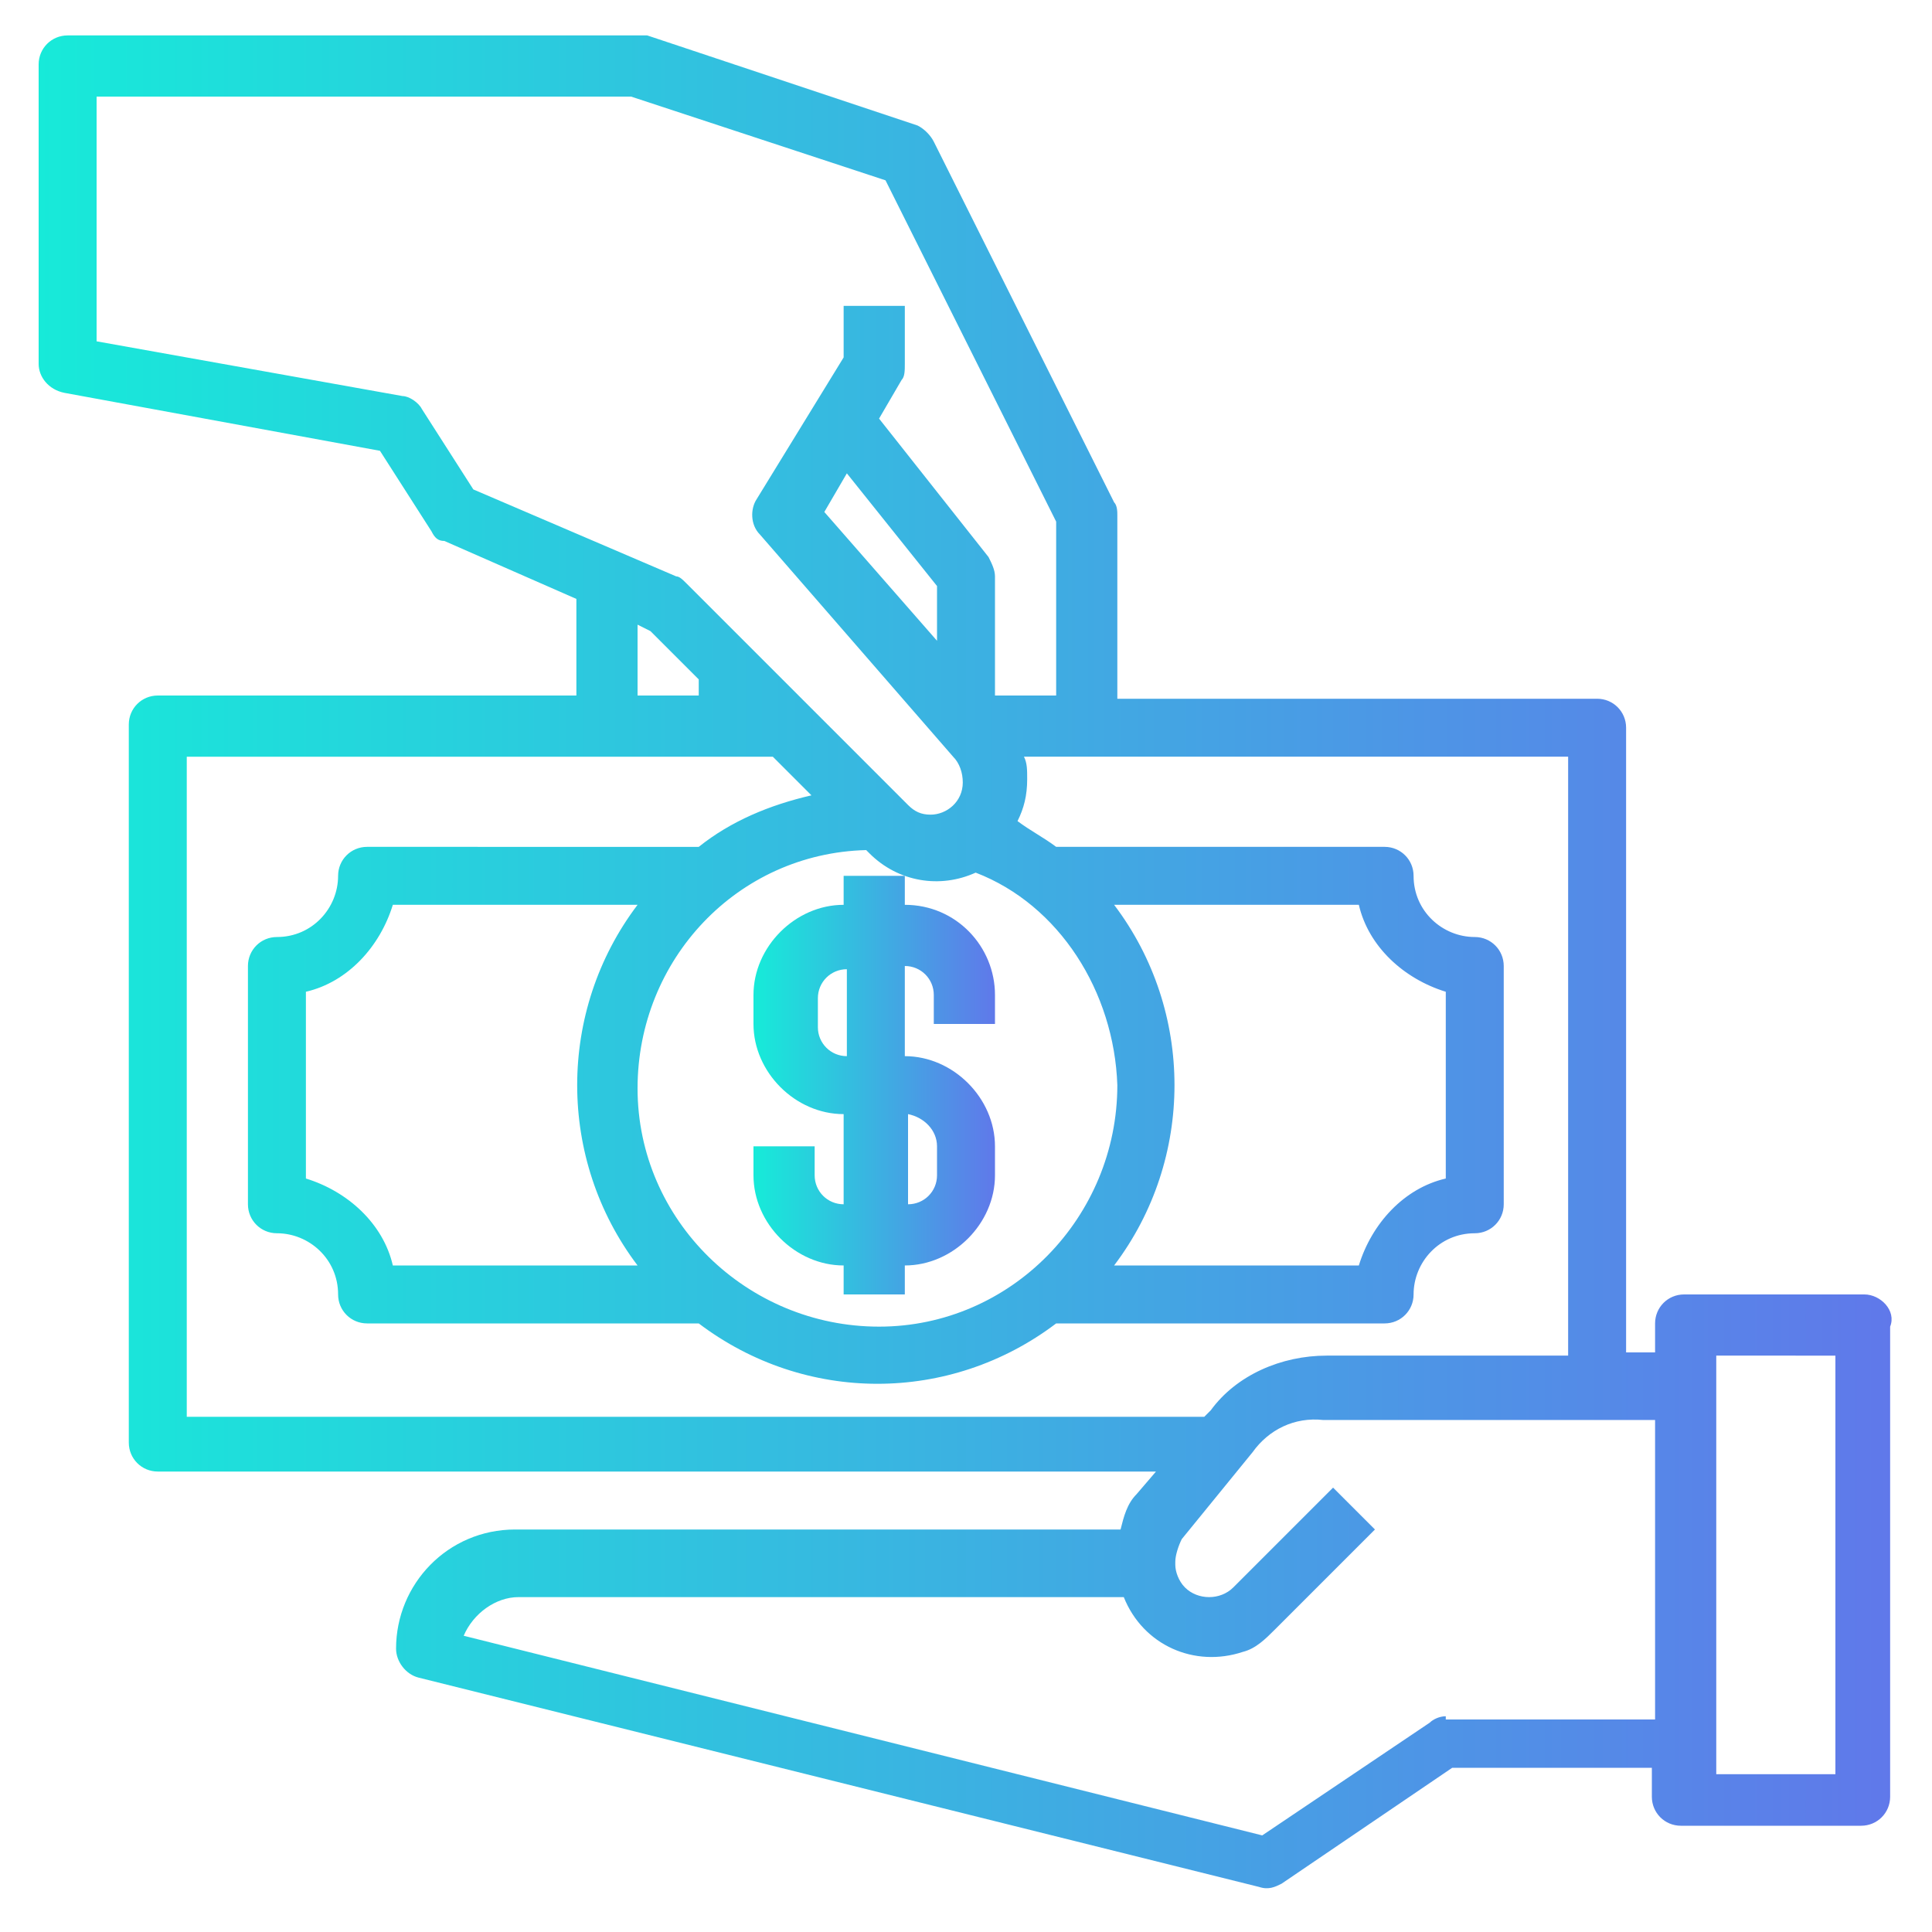 <?xml version="1.0" encoding="utf-8"?>
<!-- Generator: Adobe Illustrator 25.4.1, SVG Export Plug-In . SVG Version: 6.00 Build 0)  -->
<svg version="1.1" id="Layer_3" xmlns="http://www.w3.org/2000/svg" xmlns:xlink="http://www.w3.org/1999/xlink" x="0px" y="0px"
	 width="60px" height="60px" viewBox="0 0 60 60" style="enable-background:new 0 0 60 60;" xml:space="preserve">
<style type="text/css">
	.st0{fill:url(#SVGID_1_);}
	.st1{fill:url(#SVGID_00000004544345938240607890000000516719683037339060_);}
</style>
<g>
	<linearGradient id="SVGID_1_" gradientUnits="userSpaceOnUse" x1="1.138" y1="30" x2="58.862" y2="30">
		<stop  offset="0" style="stop-color:#17EAD9"/>
		<stop  offset="1" style="stop-color:#6078EA"/>
	</linearGradient>
	<path class="st0" d="M57.9,40.2h-5.6c-0.5,0-0.9,0.4-0.9,0.9v0.9h-0.9V22.6c0-0.5-0.4-0.9-0.9-0.9H34.7V16c0-0.1,0-0.3-0.1-0.4
		L29,4.4c-0.1-0.2-0.3-0.4-0.5-0.5l-8.4-2.8c-0.1,0-0.2,0-0.3,0H2.1c-0.5,0-0.9,0.4-0.9,0.9v9.3c0,0.4,0.3,0.8,0.8,0.9l9.8,1.8
		l1.6,2.5c0.1,0.2,0.2,0.3,0.4,0.3l4.1,1.8v3h-13c-0.5,0-0.9,0.4-0.9,0.9v22.3c0,0.5,0.4,0.9,0.9,0.9h31l-0.6,0.7
		c-0.3,0.3-0.4,0.7-0.5,1.1H16c-2.1,0-3.7,1.7-3.7,3.7c0,0.4,0.3,0.8,0.7,0.9l26.1,6.5c0.3,0.1,0.5,0,0.7-0.1l5.3-3.6h6.2v0.9
		c0,0.5,0.4,0.9,0.9,0.9h5.6c0.5,0,0.9-0.4,0.9-0.9V41.2C58.9,40.7,58.4,40.2,57.9,40.2z M13.1,12.7c-0.1-0.2-0.4-0.4-0.6-0.4
		L3,10.6V3h16.6l7.9,2.6l5.3,10.6v5.4h-1.9v-3.7c0-0.2-0.1-0.4-0.2-0.6L27.3,13l0.7-1.2c0.1-0.1,0.1-0.3,0.1-0.5V9.5h-1.9v1.6
		l-2.7,4.4c-0.2,0.3-0.2,0.8,0.1,1.1l6,6.9c0.2,0.2,0.3,0.5,0.3,0.8c0,0.6-0.5,1-1,1c-0.3,0-0.5-0.1-0.7-0.3l-6.9-6.9
		c-0.1-0.1-0.2-0.2-0.3-0.2l-6.3-2.7L13.1,12.7z M34.7,33.7c0,4.1-3.3,7.5-7.4,7.5c-4.1,0-7.5-3.3-7.5-7.4c0-4,3.1-7.3,7.1-7.4
		l0.1,0.1c0.9,0.9,2.2,1.1,3.3,0.6C32.9,28.1,34.6,30.8,34.7,33.7z M34.6,28.1h7.6c0.3,1.3,1.4,2.3,2.7,2.7v5.8
		c-1.3,0.3-2.3,1.4-2.7,2.7h-7.6C37.1,36,37.1,31.4,34.6,28.1L34.6,28.1z M19.8,39.3h-7.6c-0.3-1.3-1.4-2.3-2.7-2.7v-5.8
		c1.3-0.3,2.3-1.4,2.7-2.7h7.6C17.3,31.4,17.3,36,19.8,39.3L19.8,39.3z M26.3,14.7l2.8,3.5v1.7l-3.5-4L26.3,14.7z M19.8,19.4
		l0.4,0.2l1.5,1.5v0.5h-1.9V19.4z M5.8,44V23.5H24l1.2,1.2c-1.3,0.3-2.5,0.8-3.5,1.6H11.4c-0.5,0-0.9,0.4-0.9,0.9
		c0,1-0.8,1.9-1.9,1.9c-0.5,0-0.9,0.4-0.9,0.9v7.4c0,0.5,0.4,0.9,0.9,0.9c1,0,1.9,0.8,1.9,1.9c0,0.5,0.4,0.9,0.9,0.9h10.3
		c3.3,2.5,7.8,2.5,11.1,0H43c0.5,0,0.9-0.4,0.9-0.9c0-1,0.8-1.9,1.9-1.9c0.5,0,0.9-0.4,0.9-0.9V30c0-0.5-0.4-0.9-0.9-0.9
		c-1,0-1.9-0.8-1.9-1.9c0-0.5-0.4-0.9-0.9-0.9H32.8c-0.4-0.3-0.8-0.5-1.2-0.8c0.2-0.4,0.3-0.8,0.3-1.3c0-0.3,0-0.5-0.1-0.7h16.9
		v18.6h-7.5c-1.4,0-2.8,0.6-3.6,1.7L37.4,44H5.8z M44.9,53.3c-0.2,0-0.4,0.1-0.5,0.2l-5.2,3.5l-24.8-6.2c0.3-0.7,1-1.2,1.7-1.2h18.8
		c0.6,1.5,2.2,2.2,3.7,1.7c0.4-0.1,0.7-0.4,1-0.7l3.1-3.1l-1.3-1.3l-3.1,3.1c-0.4,0.4-1.1,0.4-1.5,0c-0.2-0.2-0.3-0.5-0.3-0.7v-0.1
		c0-0.2,0.1-0.5,0.2-0.7l2.2-2.7c0.5-0.7,1.3-1.1,2.2-1h10.3v9.3H44.9z M57,55.1h-3.7v-13H57V55.1z"/>
	
		<linearGradient id="SVGID_00000024712573137783900730000005708556489814702472_" gradientUnits="userSpaceOnUse" x1="23.483" y1="33.724" x2="30.931" y2="33.724">
		<stop  offset="0" style="stop-color:#17EAD9"/>
		<stop  offset="1" style="stop-color:#6078EA"/>
	</linearGradient>
	<path style="fill:url(#SVGID_00000024712573137783900730000005708556489814702472_);" d="M28.1,28.1v-0.9h-1.9v0.9
		c-1.5,0-2.8,1.3-2.8,2.8v0.9c0,1.5,1.3,2.8,2.8,2.8v2.8c-0.5,0-0.9-0.4-0.9-0.9v-0.9h-1.9v0.9c0,1.5,1.3,2.8,2.8,2.8v0.9h1.9v-0.9
		c1.5,0,2.8-1.3,2.8-2.8v-0.9c0-1.5-1.3-2.8-2.8-2.8V30c0.5,0,0.9,0.4,0.9,0.9v0.9h1.9v-0.9C30.9,29.4,29.7,28.1,28.1,28.1z
		 M29.1,35.6v0.9c0,0.5-0.4,0.9-0.9,0.9v-2.8C28.7,34.7,29.1,35.1,29.1,35.6z M26.3,32.8c-0.5,0-0.9-0.4-0.9-0.9v-0.9
		c0-0.5,0.4-0.9,0.9-0.9V32.8z"/>
</g>
</svg>
